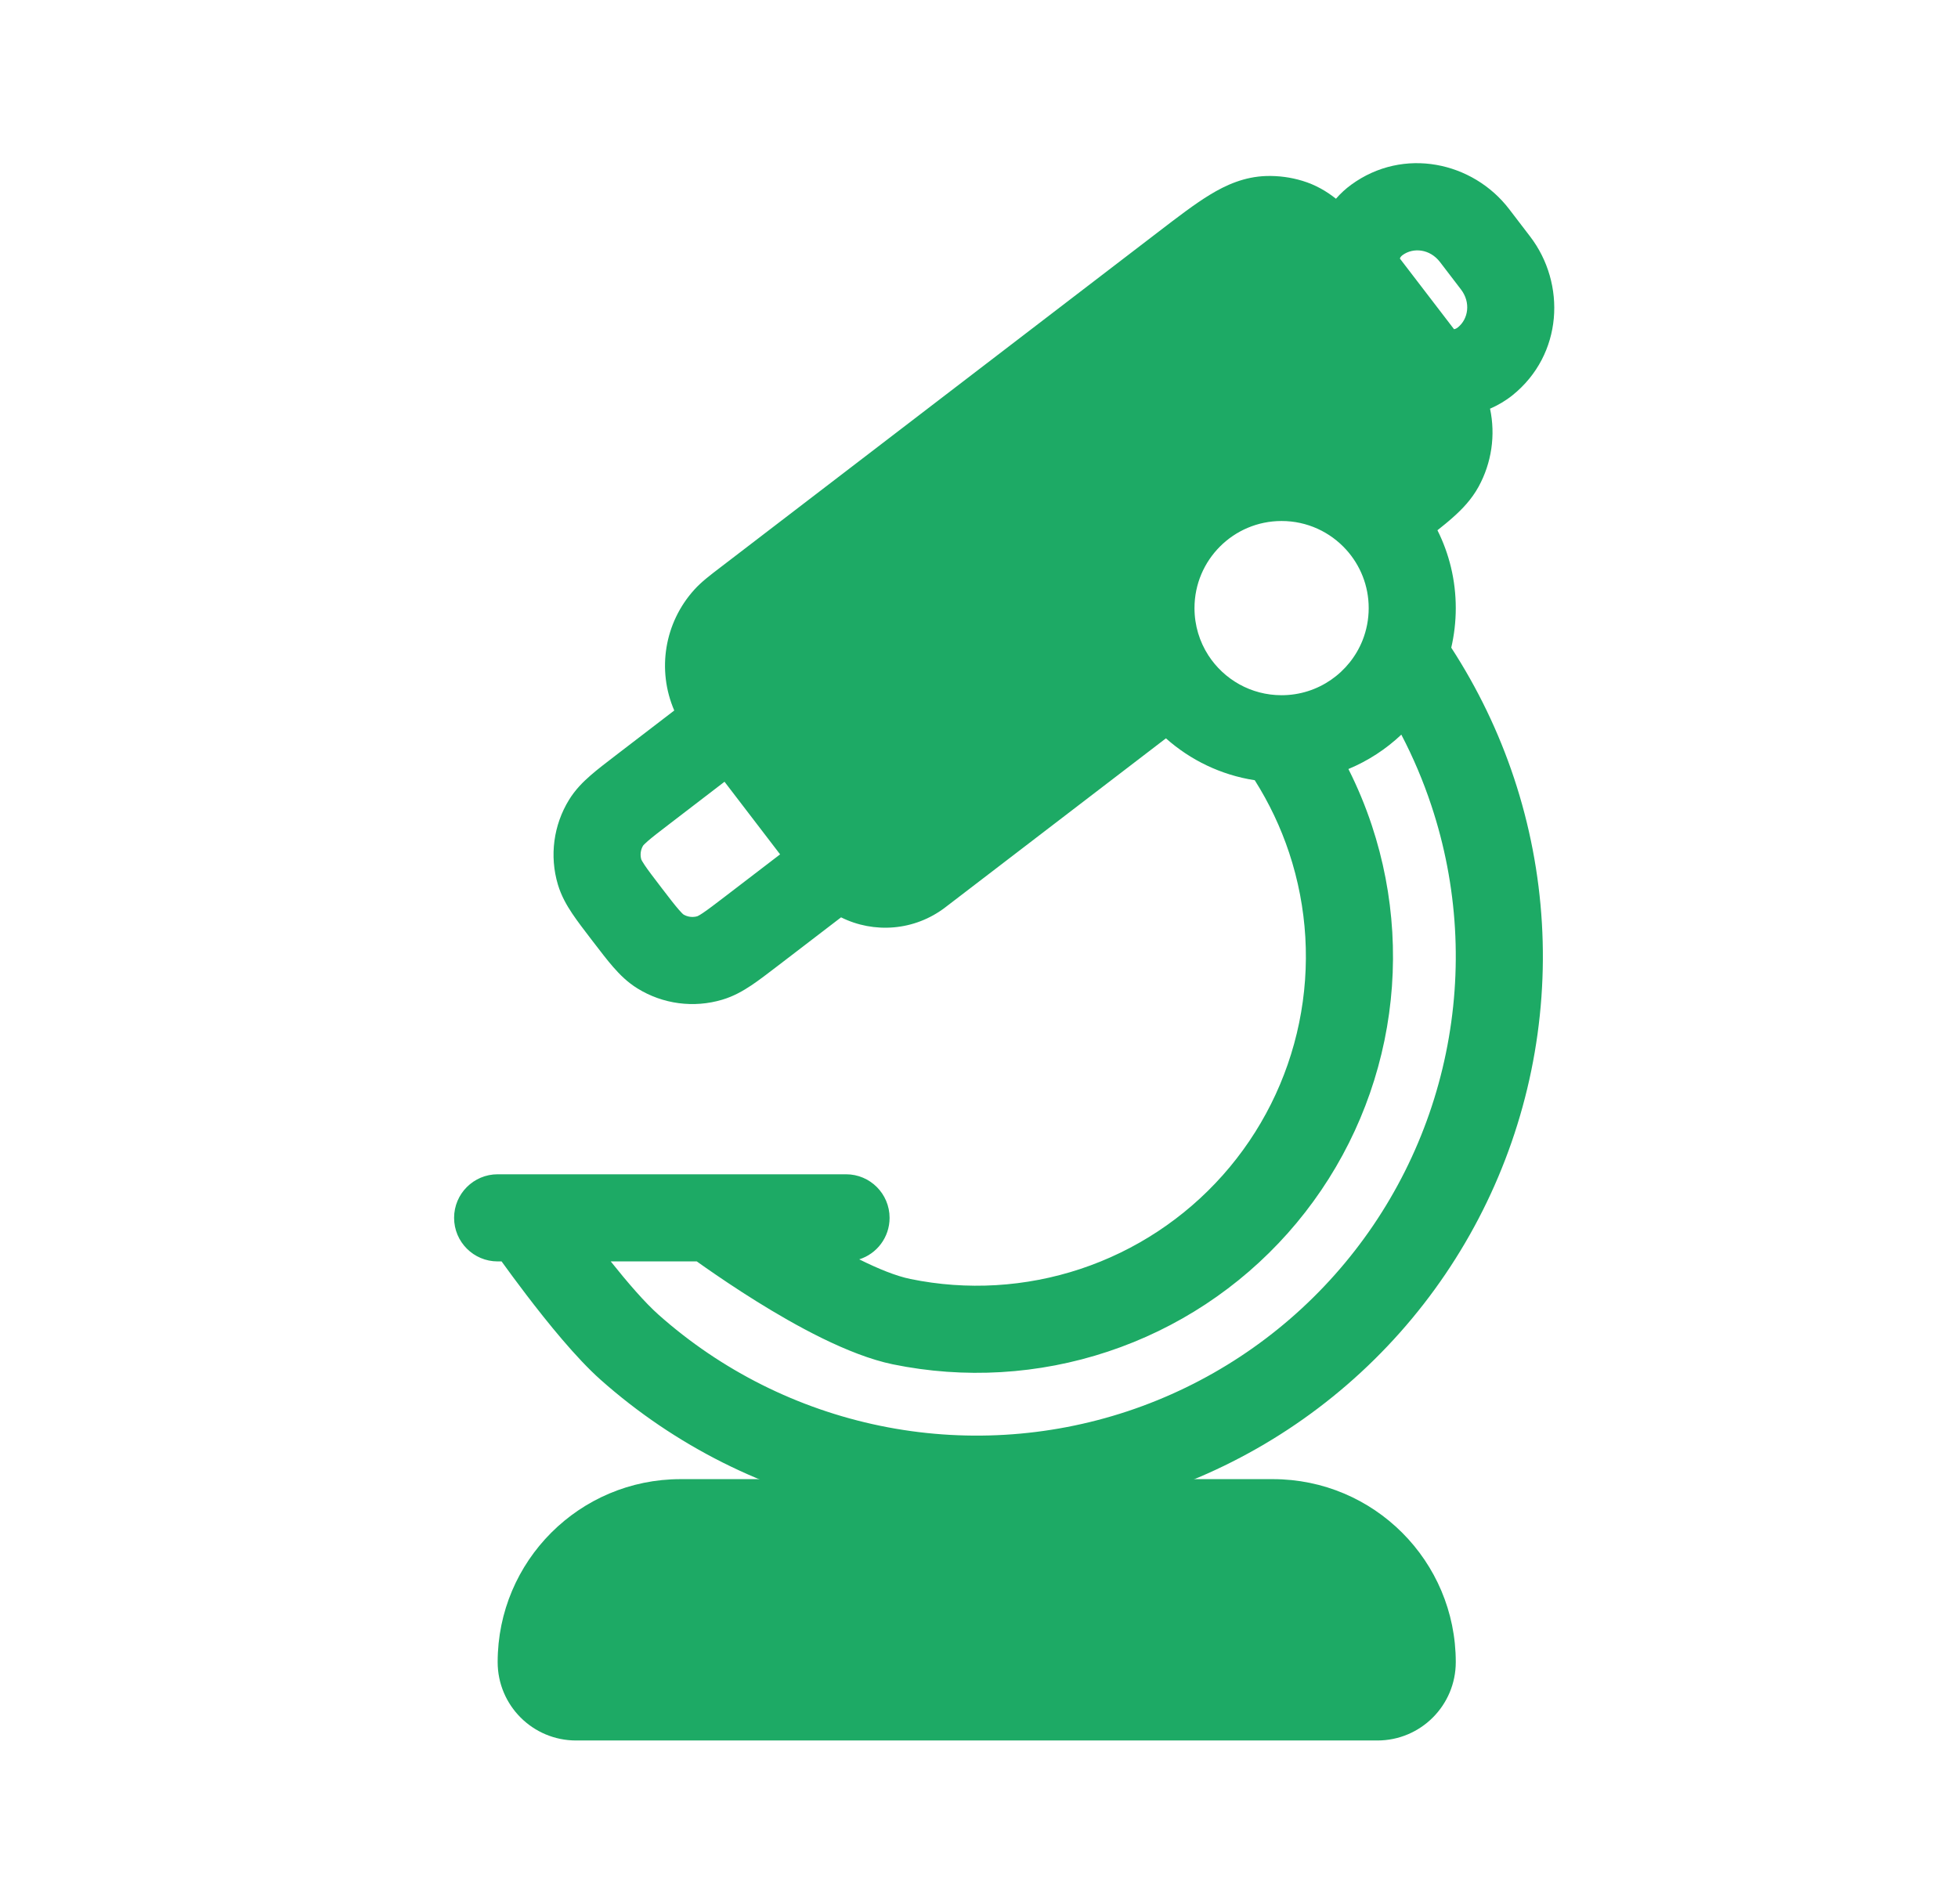 <svg width="36" height="35" viewBox="0 0 36 35" fill="none" xmlns="http://www.w3.org/2000/svg">
<path d="M12.513 27.195C10.655 27.195 9.15 28.701 9.15 30.559C9.15 31.355 9.795 32 10.591 32H25.325C26.121 32 26.766 31.355 26.766 30.559C26.766 28.701 25.261 27.195 23.403 27.195H12.513Z" fill="#1DAA65"/>
<path fill-rule="evenodd" clip-rule="evenodd" d="M27.747 3.844C27.081 2.975 25.807 2.695 24.845 3.395C24.742 3.47 24.647 3.557 24.563 3.654C24.387 3.514 24.186 3.397 23.947 3.325C23.731 3.259 23.507 3.23 23.282 3.236C22.88 3.249 22.543 3.399 22.245 3.581C21.967 3.75 21.654 3.99 21.302 4.26L13.232 10.442C13.06 10.573 12.896 10.698 12.769 10.838C12.216 11.446 12.075 12.317 12.397 13.063L11.325 13.885C11.148 14.021 10.986 14.144 10.857 14.257C10.719 14.377 10.577 14.519 10.463 14.704C10.176 15.17 10.101 15.737 10.257 16.262C10.319 16.47 10.419 16.644 10.521 16.796C10.617 16.939 10.74 17.1 10.876 17.277L10.903 17.312C11.039 17.489 11.162 17.651 11.275 17.78C11.395 17.918 11.537 18.06 11.722 18.174C12.188 18.462 12.755 18.537 13.28 18.38C13.489 18.318 13.662 18.218 13.815 18.116C13.957 18.021 14.118 17.897 14.296 17.761L15.464 16.866C16.066 17.166 16.812 17.118 17.382 16.681L21.437 13.575C21.886 13.974 22.448 14.249 23.07 14.345C23.333 14.761 23.546 15.208 23.702 15.678C24.037 16.687 24.1 17.765 23.886 18.806C23.672 19.847 23.188 20.813 22.482 21.607C21.776 22.401 20.874 22.995 19.866 23.33C18.857 23.665 17.779 23.729 16.738 23.515C16.479 23.462 16.152 23.33 15.798 23.154C16.122 23.052 16.356 22.749 16.356 22.391C16.356 21.949 15.998 21.59 15.556 21.59H9.15C8.707 21.59 8.349 21.949 8.349 22.391C8.349 22.833 8.707 23.192 9.15 23.192H9.222C9.343 23.359 9.501 23.575 9.679 23.808C10.066 24.315 10.592 24.967 11.043 25.368C12.409 26.581 14.07 27.414 15.86 27.783C17.65 28.151 19.505 28.041 21.239 27.465C22.973 26.89 24.525 25.867 25.739 24.501C26.953 23.135 27.786 21.474 28.154 19.684C28.522 17.894 28.413 16.039 27.837 14.305C27.555 13.456 27.166 12.652 26.683 11.908C26.737 11.674 26.766 11.43 26.766 11.18C26.766 10.666 26.645 10.18 26.429 9.749C26.533 9.666 26.629 9.589 26.712 9.514C26.886 9.36 27.056 9.183 27.184 8.951C27.425 8.512 27.5 8.002 27.396 7.514C27.544 7.45 27.684 7.367 27.81 7.266C28.737 6.519 28.798 5.216 28.132 4.347L27.747 3.844ZM11.229 23.192C11.54 23.582 11.859 23.951 12.107 24.171C13.262 25.198 14.668 25.902 16.183 26.214C17.697 26.526 19.267 26.433 20.734 25.946C22.202 25.458 23.515 24.593 24.542 23.437C25.569 22.282 26.274 20.876 26.585 19.361C26.897 17.847 26.805 16.277 26.317 14.81C26.168 14.36 25.983 13.924 25.765 13.507C25.484 13.773 25.155 13.988 24.792 14.139C24.96 14.472 25.104 14.818 25.222 15.174C25.645 16.449 25.726 17.813 25.455 19.129C25.184 20.445 24.572 21.666 23.679 22.671C22.787 23.675 21.646 24.427 20.37 24.85C19.095 25.274 17.731 25.354 16.415 25.084C15.598 24.915 14.611 24.363 13.905 23.923C13.534 23.692 13.208 23.47 12.974 23.307C12.913 23.264 12.859 23.226 12.811 23.192H11.229ZM12.317 15.143L13.321 14.373L14.343 15.708L13.339 16.477C13.139 16.63 13.018 16.722 12.923 16.786C12.856 16.831 12.827 16.843 12.821 16.846C12.735 16.871 12.641 16.859 12.564 16.812C12.559 16.808 12.535 16.788 12.482 16.727C12.407 16.641 12.314 16.521 12.161 16.321C12.007 16.12 11.915 15.999 11.852 15.905C11.807 15.838 11.794 15.809 11.791 15.803C11.766 15.717 11.778 15.623 11.825 15.546C11.829 15.541 11.849 15.517 11.91 15.464C11.996 15.389 12.117 15.296 12.317 15.143ZM25.788 4.69C25.985 4.546 26.291 4.576 26.476 4.818L26.861 5.321C27.046 5.562 26.996 5.865 26.805 6.019C26.771 6.046 26.745 6.051 26.735 6.053L26.729 6.046L25.741 4.757L25.739 4.753C25.741 4.743 25.752 4.716 25.788 4.69ZM21.962 11.18C21.962 10.296 22.679 9.579 23.563 9.579C24.035 9.579 24.458 9.782 24.753 10.108C25.009 10.392 25.165 10.767 25.165 11.18C25.165 11.391 25.124 11.591 25.052 11.773C24.816 12.365 24.237 12.782 23.563 12.782C23 12.782 22.504 12.492 22.217 12.049C22.056 11.799 21.962 11.502 21.962 11.18Z" fill="#1DAA65"/>
</svg>
